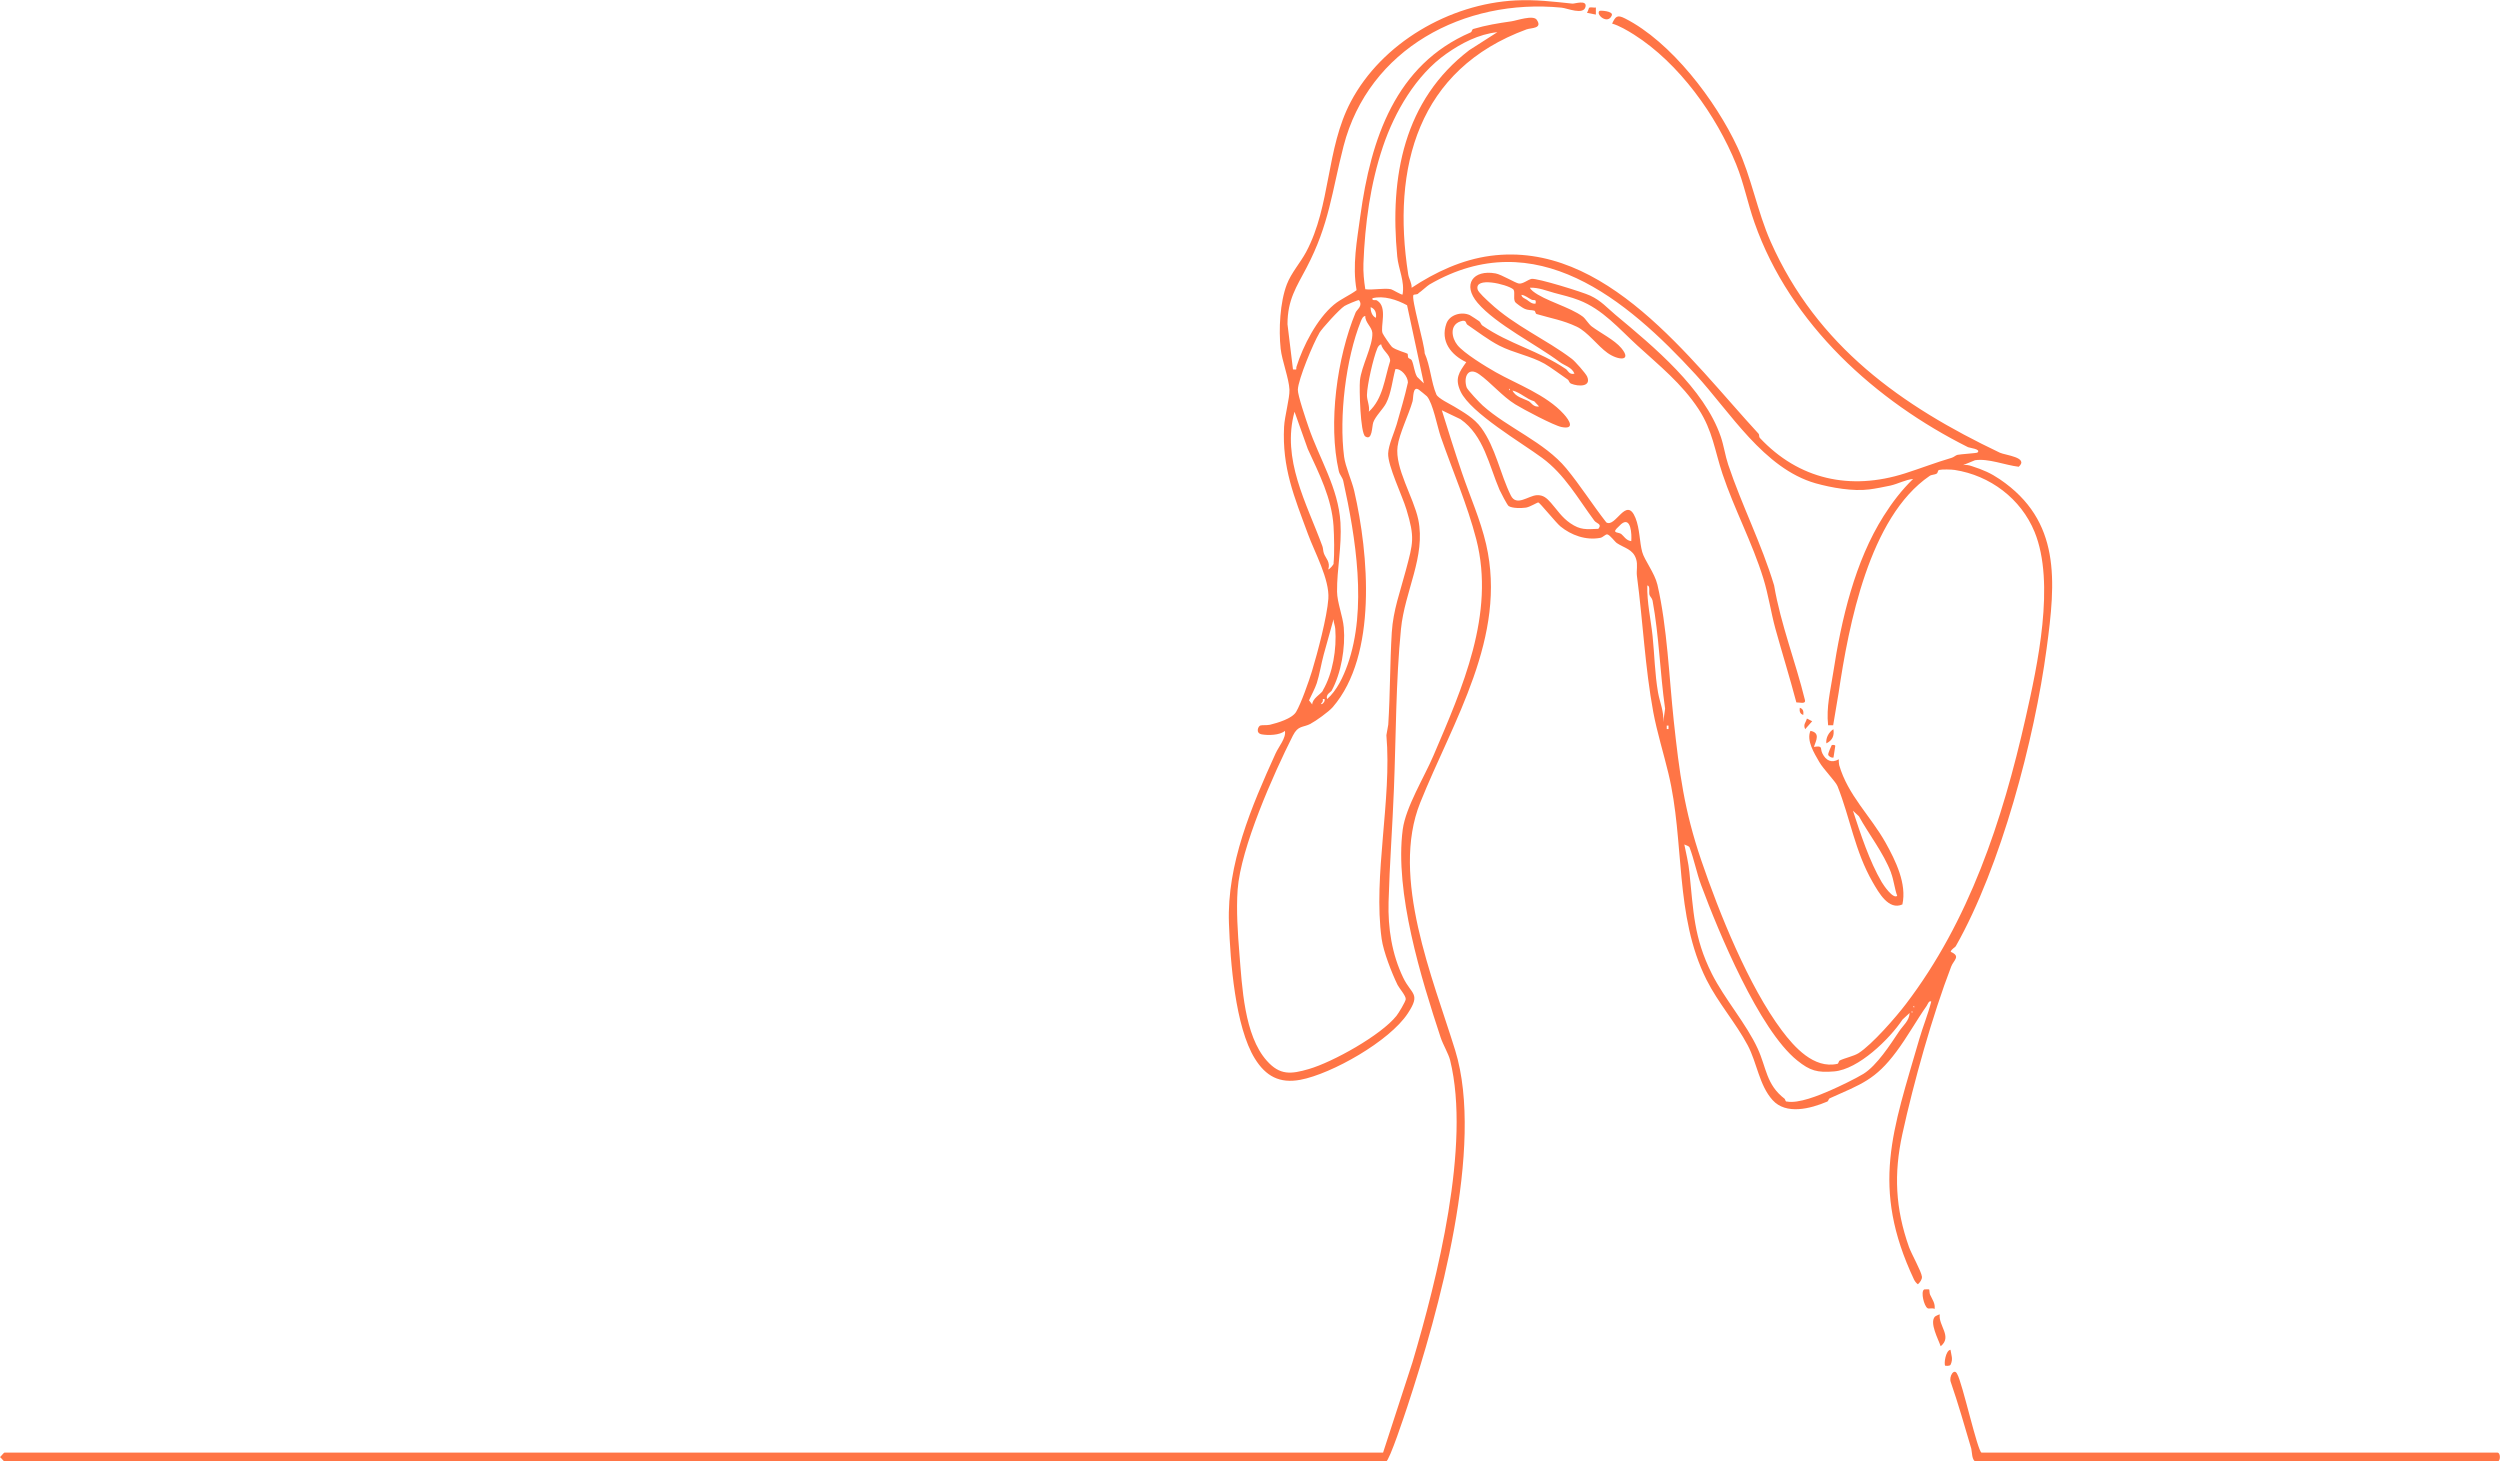 <?xml version="1.0" encoding="UTF-8"?>
<svg id="Layer_1" xmlns="http://www.w3.org/2000/svg" version="1.1" viewBox="0 0 241.67 141.28">
  <!-- Generator: Adobe Illustrator 30.0.0, SVG Export Plug-In . SVG Version: 2.1.1 Build 123)  -->
  <defs>
    <style>
      .st0 {
        fill: #ff7546;
      }
    </style>
  </defs>
  <path class="st0" d="M191.55,140.42c-.38-.1-1.85-6.74-2.35-7.59-.29-.64-.83.25-.62.78.73,2.12,1.35,4.28,1.98,6.43.07.24.04,1.24.47,1.24h50.39c.32,0,.32-.86,0-.86h-49.88Z"/>
  <path class="st0" d="M187.05,127.27c-.56.59.33,2.2.55,2.87,1.15-.93-.23-1.98-.09-3.08-.02-.02-.43.17-.47.22Z"/>
  <path class="st0" d="M185.99,124.66c-.33.22,0,1.59.34,1.8.15.1.48-.07.68.08.09-.54-.22-.92-.43-1.38-.08-.17-.05-.46-.09-.51-.01-.02-.47-.02-.5,0Z"/>
  <path class="st0" d="M188.04,132.02s.44.07.52-.1c.26-.56.07-.88-.01-1.44-.48.06-.65,1.39-.51,1.54Z"/>
  <g>
    <path class="st0" d="M.43,141.28c-.05,0-.32-.35-.43-.43.11-.08.37-.43.43-.43h133.27s2.84-8.73,2.84-8.73c2.38-8.03,5.66-21,3.64-29.2-.15-.61-.7-1.54-.91-2.18-1.89-5.74-4.47-14.06-3.67-20.13.29-2.17,2.1-5.09,2.97-7.14,2.79-6.53,5.99-13.69,4.14-20.9-.87-3.37-2.3-6.65-3.44-9.93-.33-.96-.75-3.23-1.33-3.9-.03-.04-.74-.61-.8-.65-.59-.38-.5.81-.59,1.13-.36,1.28-1.29,3.13-1.45,4.37-.28,2.09,1.55,4.91,2,7.06.74,3.56-1.31,6.93-1.67,10.58-.5,5.03-.48,10.35-.68,15.43-.14,3.63-.42,7.34-.52,10.96-.07,2.52.32,5.05,1.42,7.33.8,1.65,1.72,1.5.44,3.44-1.76,2.69-7.36,5.85-10.38,6.42-2.02.38-3.35-.35-4.4-2.04-1.91-3.08-2.38-9.41-2.51-13.09-.21-5.71,2.19-11.32,4.51-16.42.3-.66,1.04-1.51.9-2.18-.49.43-1.62.45-2.23.34-.65-.11-.35-.81-.14-.86.23-.06.59,0,.92-.07.74-.18,2.14-.59,2.53-1.24.48-.8,1.25-3,1.54-3.95.53-1.75,1.46-5.25,1.58-6.99.13-1.87-1.33-4.5-1.97-6.25-1.33-3.62-2.51-6.39-2.31-10.37.05-1.02.55-2.76.52-3.59-.04-1.06-.73-2.83-.85-3.96-.2-1.84-.07-4.5.6-6.23.42-1.1,1.31-2.09,1.86-3.12,2.4-4.49,1.91-9.97,4.32-14.53,3-5.68,9.53-9.46,15.92-9.79,1.93-.1,3.68.12,5.51.31.2.02,1.41-.4,1.26.3-.18.84-1.77.14-2.31.09-9.43-.93-18.65,3.98-21.08,13.38-1.14,4.44-1.37,7.54-3.58,11.76-.97,1.85-1.84,3.09-1.84,5.46l.53,4.37c.47.05.27-.02.34-.26.64-2.03,1.97-4.61,3.61-5.99.67-.56,1.5-.89,2.2-1.41-.43-2.38.04-4.8.36-7.17,1.02-7.46,3.4-14.62,10.67-17.75.13-.05.1-.28.25-.33,1.25-.37,2.38-.55,3.69-.74.51-.07,2.12-.65,2.45-.14.58.86-.54.76-.99.92-10.48,3.85-13.06,13.29-11.44,23.68.07.44.35.83.33,1.3,2.31-1.53,4.87-2.72,7.62-3.09,11.13-1.47,19.33,10.06,25.92,17.2.08.08.03.31.11.39,3.77,4.03,8.75,5.13,14.04,3.44,1.56-.5,3-1.06,4.5-1.5.22-.06.4-.25.57-.29.32-.07,1.85-.16,1.93-.22.42-.33-.78-.46-.9-.52-8.84-4.42-17.18-11.82-20.65-21.72-.65-1.84-1.02-3.79-1.76-5.61-1.92-4.75-5.52-9.79-9.89-12.56-.62-.39-1.44-.87-2.11-1.06.33-.68.48-.89,1.24-.5,4.46,2.25,8.78,7.94,10.88,12.46,1.36,2.92,1.9,6.17,3.21,9.13,4.49,10.11,12.66,15.87,22.15,20.39.53.25,2.83.45,1.83,1.36-1.31-.15-2.95-.83-4.23-.63l-1.15.47c.32-.04.55,0,.84.1,1.11.36,1.82.67,2.71,1.27,5.92,4.02,5.41,9.82,4.52,16.39-1.17,8.76-4.42,21.06-8.77,28.73-.09.16-.43.28-.5.56,1.01.43.28.81.05,1.42-1.81,4.7-3.64,11.24-4.72,16.19-.84,3.86-.68,7.2.64,10.93.25.69,1.19,2.34,1.25,2.86.03.27-.2.57-.39.74-.18-.14-.28-.27-.38-.47-4.22-8.97-2.04-14.38.51-23.22.35-1.21.85-2.41,1.16-3.64-.22-.14-.35.28-.44.41-1,1.43-1.89,3.04-2.93,4.43-2.03,2.73-3.39,3.14-6.44,4.51-.13.06-.12.27-.25.32-1.62.69-3.98,1.3-5.28-.15s-1.49-3.58-2.41-5.31c-1.13-2.13-2.86-4.1-3.97-6.31-3.13-6.24-2.09-13.36-3.69-19.97-.46-1.92-1.1-3.98-1.46-5.91-.8-4.32-1-8.78-1.58-13.16-.07-.54.1-1.08-.08-1.64-.3-.96-1.15-1.06-1.86-1.54-.2-.13-.65-.78-.92-.84-.17-.04-.4.27-.67.33-1.41.27-2.83-.26-3.86-1.1-.42-.34-1.99-2.29-2.14-2.32-.08-.02-.81.44-1.2.5-.44.06-1.3.08-1.67-.15-.13-.08-.77-1.32-.88-1.56-1.01-2.34-1.52-5.27-3.78-6.84l-1.8-.86c.63,2.03,1.26,4.04,1.94,6.03.78,2.3,1.79,4.54,2.34,6.92,2.06,8.94-3.2,17.08-6.37,24.98-2.9,7.22,1.23,16.98,3.38,23.94,2.87,9.31-1.6,25.27-4.63,34.46-.23.69-1.72,5.22-2.06,5.31H.43ZM135.58,28.49c.24-1.28-.4-2.49-.51-3.69-.75-7.73.65-15.12,6.96-19.95l2.72-1.74c-1.8.19-3.48,1.06-4.94,2.09-2.92,2.05-4.99,5.61-6.12,8.96-1.23,3.65-1.74,7.48-1.89,11.31-.03.86.05,1.65.18,2.49.74.1,1.8-.14,2.49,0,.12.02,1.05.59,1.11.51ZM137.11,28.39c-.14.09-.43.07-.47.12-.26.29,1.09,4.85,1.08,5.64.54,1.19.63,2.82,1.13,3.98.16.38,1.35.94,1.74,1.18.9.55,1.91,1.1,2.6,2.05,1.4,1.93,1.82,4.44,2.86,6.54.54,1.09,1.69.02,2.5-.03.64-.04.98.29,1.38.74.6.68,1.03,1.39,1.87,1.97.98.67,1.53.59,2.71.54.39-.49-.19-.51-.39-.79-1.59-2.14-2.85-4.45-5.05-6.07-1.94-1.44-6.89-4.33-7.87-6.4-.6-1.27-.16-1.86.54-2.85-1.46-.69-2.53-2.02-1.92-3.73.3-.85,1.45-1.19,2.26-.82.07.03.77.49.91.59s.16.31.31.42c2.61,1.81,5.44,2.41,8.09,4.22.16.11.32.57.81.43-.25-.63-.97-.78-1.42-1.12-2.22-1.67-6.18-3.65-7.94-5.72-1.52-1.78-.43-3.24,1.73-2.85.57.1,1.94.94,2.26.98.4.05.87-.38,1.22-.45.52-.1,4.97,1.28,5.68,1.62,1.05.49,1.62,1.17,2.43,1.85,3.73,3.11,8.58,7.12,10.18,11.77.3.87.44,1.88.72,2.71,1.32,3.95,3.23,7.66,4.44,11.68.64,3.77,2.08,7.39,2.98,11.08.11.44-.57.21-.83.23-.63-2.39-1.37-4.76-2.03-7.14-.43-1.58-.67-3.26-1.16-4.84-1.07-3.47-2.81-6.7-3.95-10.11-.75-2.25-.95-4.18-2.31-6.26-1.63-2.48-3.79-4.2-5.93-6.16-1.76-1.61-3.35-3.5-5.65-4.38-.77-.3-1.57-.48-2.38-.7-.76-.21-1.5-.52-2.32-.5-.06.05.17.27.26.34,1.14.92,3.58,1.52,4.83,2.46.25.19.58.74.85.94.85.64,2.21,1.31,2.87,2.1,1.08,1.3-.3,1.2-1.33.47-.97-.69-1.91-2.03-2.98-2.54-1.33-.63-2.46-.8-3.87-1.22-.15-.04-.1-.29-.24-.33-.33-.09-.53,0-.97-.2-.17-.08-.82-.52-.89-.66-.19-.37.06-1.03-.19-1.22-.63-.48-3.74-1.23-3.42.03.07.29.89,1.02,1.18,1.29,2.41,2.25,5.43,3.52,7.94,5.43.3.23,1.34,1.4,1.47,1.71.42,1-.85.97-1.55.68-.21-.09-.19-.3-.33-.4-.65-.44-1.66-1.2-2.24-1.53-1.33-.75-3-1.04-4.38-1.75-1.05-.54-2.15-1.39-3.08-2.02-.19-.13-.04-.54-.68-.32-1.06.37-.84,1.59-.29,2.28.62.79,2.77,2.1,3.71,2.63,2.01,1.14,4.89,2.18,6.58,4.05.59.65,1.07,1.51-.22,1.25-.73-.14-3.73-1.73-4.47-2.19-1.25-.77-2.38-2.13-3.5-2.92-1.04-.73-1.52.23-1.21,1.26.07.25,1.31,1.55,1.57,1.78,2.4,2.15,5.97,3.53,8.07,6.07,1.37,1.66,2.54,3.52,3.87,5.22.9.56,1.94-2.62,2.82-.43.42,1.04.39,2.34.65,3.29.21.78,1.2,2.02,1.47,3.16.95,4.1,1.13,8.96,1.58,13.16.55,5.06,1,8.6,2.65,13.46,1.74,5.11,4.59,12.2,7.81,16.49,1.18,1.57,3.08,3.72,5.36,3.21.13-.03.1-.27.24-.33.44-.22,1.36-.42,1.8-.7,1.32-.84,3.64-3.51,4.58-4.75,6.11-8.02,9.32-17.69,11.57-27.65,1.15-5.08,2.89-13.06.87-17.99-1.32-3.22-4.31-5.46-7.72-5.99-.32-.05-1.22-.07-1.51,0-.14.03-.11.28-.23.35-.21.13-.49.09-.69.23-5.84,3.99-7.82,14.42-8.79,20.94-.16,1.05-.37,2.11-.53,3.16h-.49c-.19-1.76.23-3.35.49-5.06.79-5.17,2.1-10.78,4.88-15.17.82-1.3,1.75-2.52,2.85-3.58-.77.08-1.42.46-2.19.64-.49.11-1.53.31-2.03.37-1.58.21-3.68-.16-5.21-.59-5.01-1.43-8.27-6.9-11.6-10.52-6.68-7.27-15.47-14.65-25.72-8.7-.21.12-.78.66-1.1.87ZM147.56,28.95c.26.18.52.46.88.4.09-.5-.14-.27-.38-.38-.36-.17-.62-.43-.99-.47.04.27.31.34.49.46ZM133.13,29.06c1.03.62.28,2.53.52,3.15.07.18.77,1.2.91,1.33.33.29,1.44.59,1.5.65.07.08,0,.3.09.41.07.09.25.07.34.27.19.43.23,1.11.5,1.56l.65.63-1.62-7.55c-.98-.54-2.27-.96-3.35-.68-.05.3.27.11.46.22ZM127.53,32.21c-.57.95-2.03,4.44-2.07,5.46-.02.53.8,2.93,1.03,3.6,1.07,3.13,2.88,5.87,3.09,9.25.14,2.32-.35,4.52-.33,6.67.01,1.05.56,2.38.65,3.47.17,1.92-.25,4.44-1.18,6.12-.06.11-.6.35-.43.8.95-.84,1.56-2.15,1.98-3.33,1.91-5.39.78-12.29-.42-17.76-.08-.35-.35-.59-.43-.95-1.05-4.6-.17-10.99,1.62-15.32.12-.3.75-.64.33-1.21-.15-.01-1.25.47-1.4.57-.5.32-2.18,2.17-2.45,2.63ZM132.5,29.69c-.02.38.13.88.51,1.03.06-.46-.06-.85-.51-1.03ZM126.71,69.96c-.77.4-1.21.13-1.73,1.15-1.87,3.7-5.05,10.86-5.34,14.89-.14,1.98.01,4.21.17,6.17.26,3.19.46,7.92,2.65,10.37,1.26,1.42,2.33,1.31,4.07.8,2.31-.67,6.98-3.27,8.47-5.15.2-.25.87-1.36.89-1.6.03-.32-.63-1.06-.79-1.38-.56-1.15-1.37-3.22-1.54-4.46-.84-6.11,1-13.45.46-19.68l.18-1.02c.19-2.97.16-5.96.34-8.91.14-2.19.82-3.95,1.36-6.01.71-2.67.88-3.16.06-5.87-.4-1.34-1.82-4.24-1.77-5.43.03-.81.6-2.04.82-2.8.38-1.34.79-2.69,1.09-4.06,0-.57-.66-1.37-1.21-1.29-.29,1.05-.4,2.34-.9,3.3-.28.55-1.03,1.25-1.24,1.85-.14.4-.08,1.81-.77,1.36-.49-.31-.59-4.65-.52-5.39.13-1.4,1.27-3.38,1.2-4.62-.03-.56-.72-1.02-.68-1.64-.25.04-.34.31-.43.51-1.46,3.63-2.12,9.24-1.62,13.1.12.95.75,2.32.98,3.31,1.4,6.09,2.26,15.88-2.08,20.9-.38.44-1.65,1.35-2.12,1.59ZM134.38,34.9c.03-.62-.76-1.01-.86-1.61-.18.02-.32.23-.38.39-.39.93-.98,3.52-1,4.5-.01.52.29,1.06.18,1.62,1.38-1.26,1.52-3.21,2.06-4.9ZM145.95,37.74v-.17c-.11.06-.11.11,0,.17ZM147.79,38.79c.21.11.45.6.99.5l-.47-.5c-.74-.2-1.29-.83-2.1-1.04.3.64,1.07.77,1.58,1.04ZM128.91,54.47c.1-.93.06-2.65,0-3.62-.18-2.7-1.38-5.03-2.49-7.45l-1.28-3.6c-1.27,4.6,1.17,8.84,2.69,12.99.08.21.06.46.15.71.16.46.65.82.42,1.55.16-.05.51-.45.53-.59ZM156.27,51.1c-.41.45.2.34.45.52.23.17.47.64.97.69.06-.64-.02-2.43-.97-1.65-.05.04-.39.37-.45.44ZM160.96,68.5c-.49-3.44-.58-7.03-1.21-10.44-.05-.24-.25-.39-.3-.56-.08-.3.1-.88-.21-.9-.04,1.64.34,3.26.51,4.88.19,1.82.21,3.63.53,5.47.17.96.59,1.86.5,2.85l.18-1.29ZM127.87,66.75c.98-1.66,1.35-4.03,1.21-5.95-.02-.32-.17-.62-.17-.94l-.95,3.42c-.23.84-.41,1.96-.67,2.76-.16.49-.52,1.17-.75,1.66l.31.4c.01-.58.84-1.01,1.03-1.33ZM127.87,67.57c.03.2,0,.31-.17.43l.08.08c.18-.15.31-.26.26-.51h-.17ZM161.29,70.48v-.34s-.17,0-.17,0v.34s.17,0,.17,0ZM172.72,106.48c1.12.23,3.14-.6,4.21-1.07.87-.38,2.41-1.12,3.2-1.6,1.31-.81,2.62-2.86,3.44-4.09.38-.58,1-1.04,1.03-1.8l-.69.64c-1.26,1.9-4.26,4.81-6.6,5.01-1.63.14-2.34-.06-3.58-1.06-3.68-2.96-7.6-12.41-9.28-16.94-.43-1.15-.69-2.52-1.12-3.64-.06-.16-.35-.21-.51-.3.18.88.4,1.78.49,2.68.4,3.78.41,6.3,2.17,9.82,1.21,2.41,3.34,4.85,4.43,7.23.86,1.86.81,3.48,2.61,4.86.06.05.05.24.18.27ZM185.04,97.4v-.17c-.11.06-.11.11,0,.17ZM184.86,97.91v-.17c-.11.06-.11.11,0,.17Z"/>
    <path class="st0" d="M154.61,1.06c-.37.36.82,1.35,1.2.43.17-.42-1.12-.5-1.2-.43Z"/>
    <path class="st0" d="M153.61.75s-.12.37-.2.49l.86.17v-.68c-.19.03-.54-.07-.66.03Z"/>
    <path class="st0" d="M175.35,72.2c.93-.14.56.13.82.64.34.68.88.96,1.58.56,0,.18,0,.38.04.56.84,2.91,3.03,4.91,4.49,7.51.97,1.74,2.06,3.97,1.62,5.96-1.33.6-2.29-1.15-2.87-2.15-1.73-3-2.18-6.22-3.4-9.28-.17-.44-1.39-1.67-1.77-2.35-.49-.85-1.25-2.06-.85-3,.97.19.56.91.34,1.54ZM182.81,84.37c-.75-1.96-2.19-3.77-3.11-5.46l-.58-.54c.74,2.25,1.58,4.85,2.78,6.9.17.29,1.1,1.67,1.5,1.33-.26-.7-.33-1.54-.6-2.23Z"/>
    <path class="st0" d="M177.07,72.03s-.38.8-.34.93c.05.17.31.32.51.27l.17-1.11c.02-.15-.31-.11-.34-.09Z"/>
    <path class="st0" d="M176.55,71.86c.57-.28.79-.73.68-1.37-.44.28-.75.84-.68,1.37Z"/>
    <path class="st0" d="M174.67,69.46c-.11.42-.38.55-.17,1.03l.68-.77-.51-.26Z"/>
    <path class="st0" d="M174.32,69.11c.04-.32,0-.59-.34-.69-.04.32,0,.59.34.69Z"/>
  </g>
</svg>